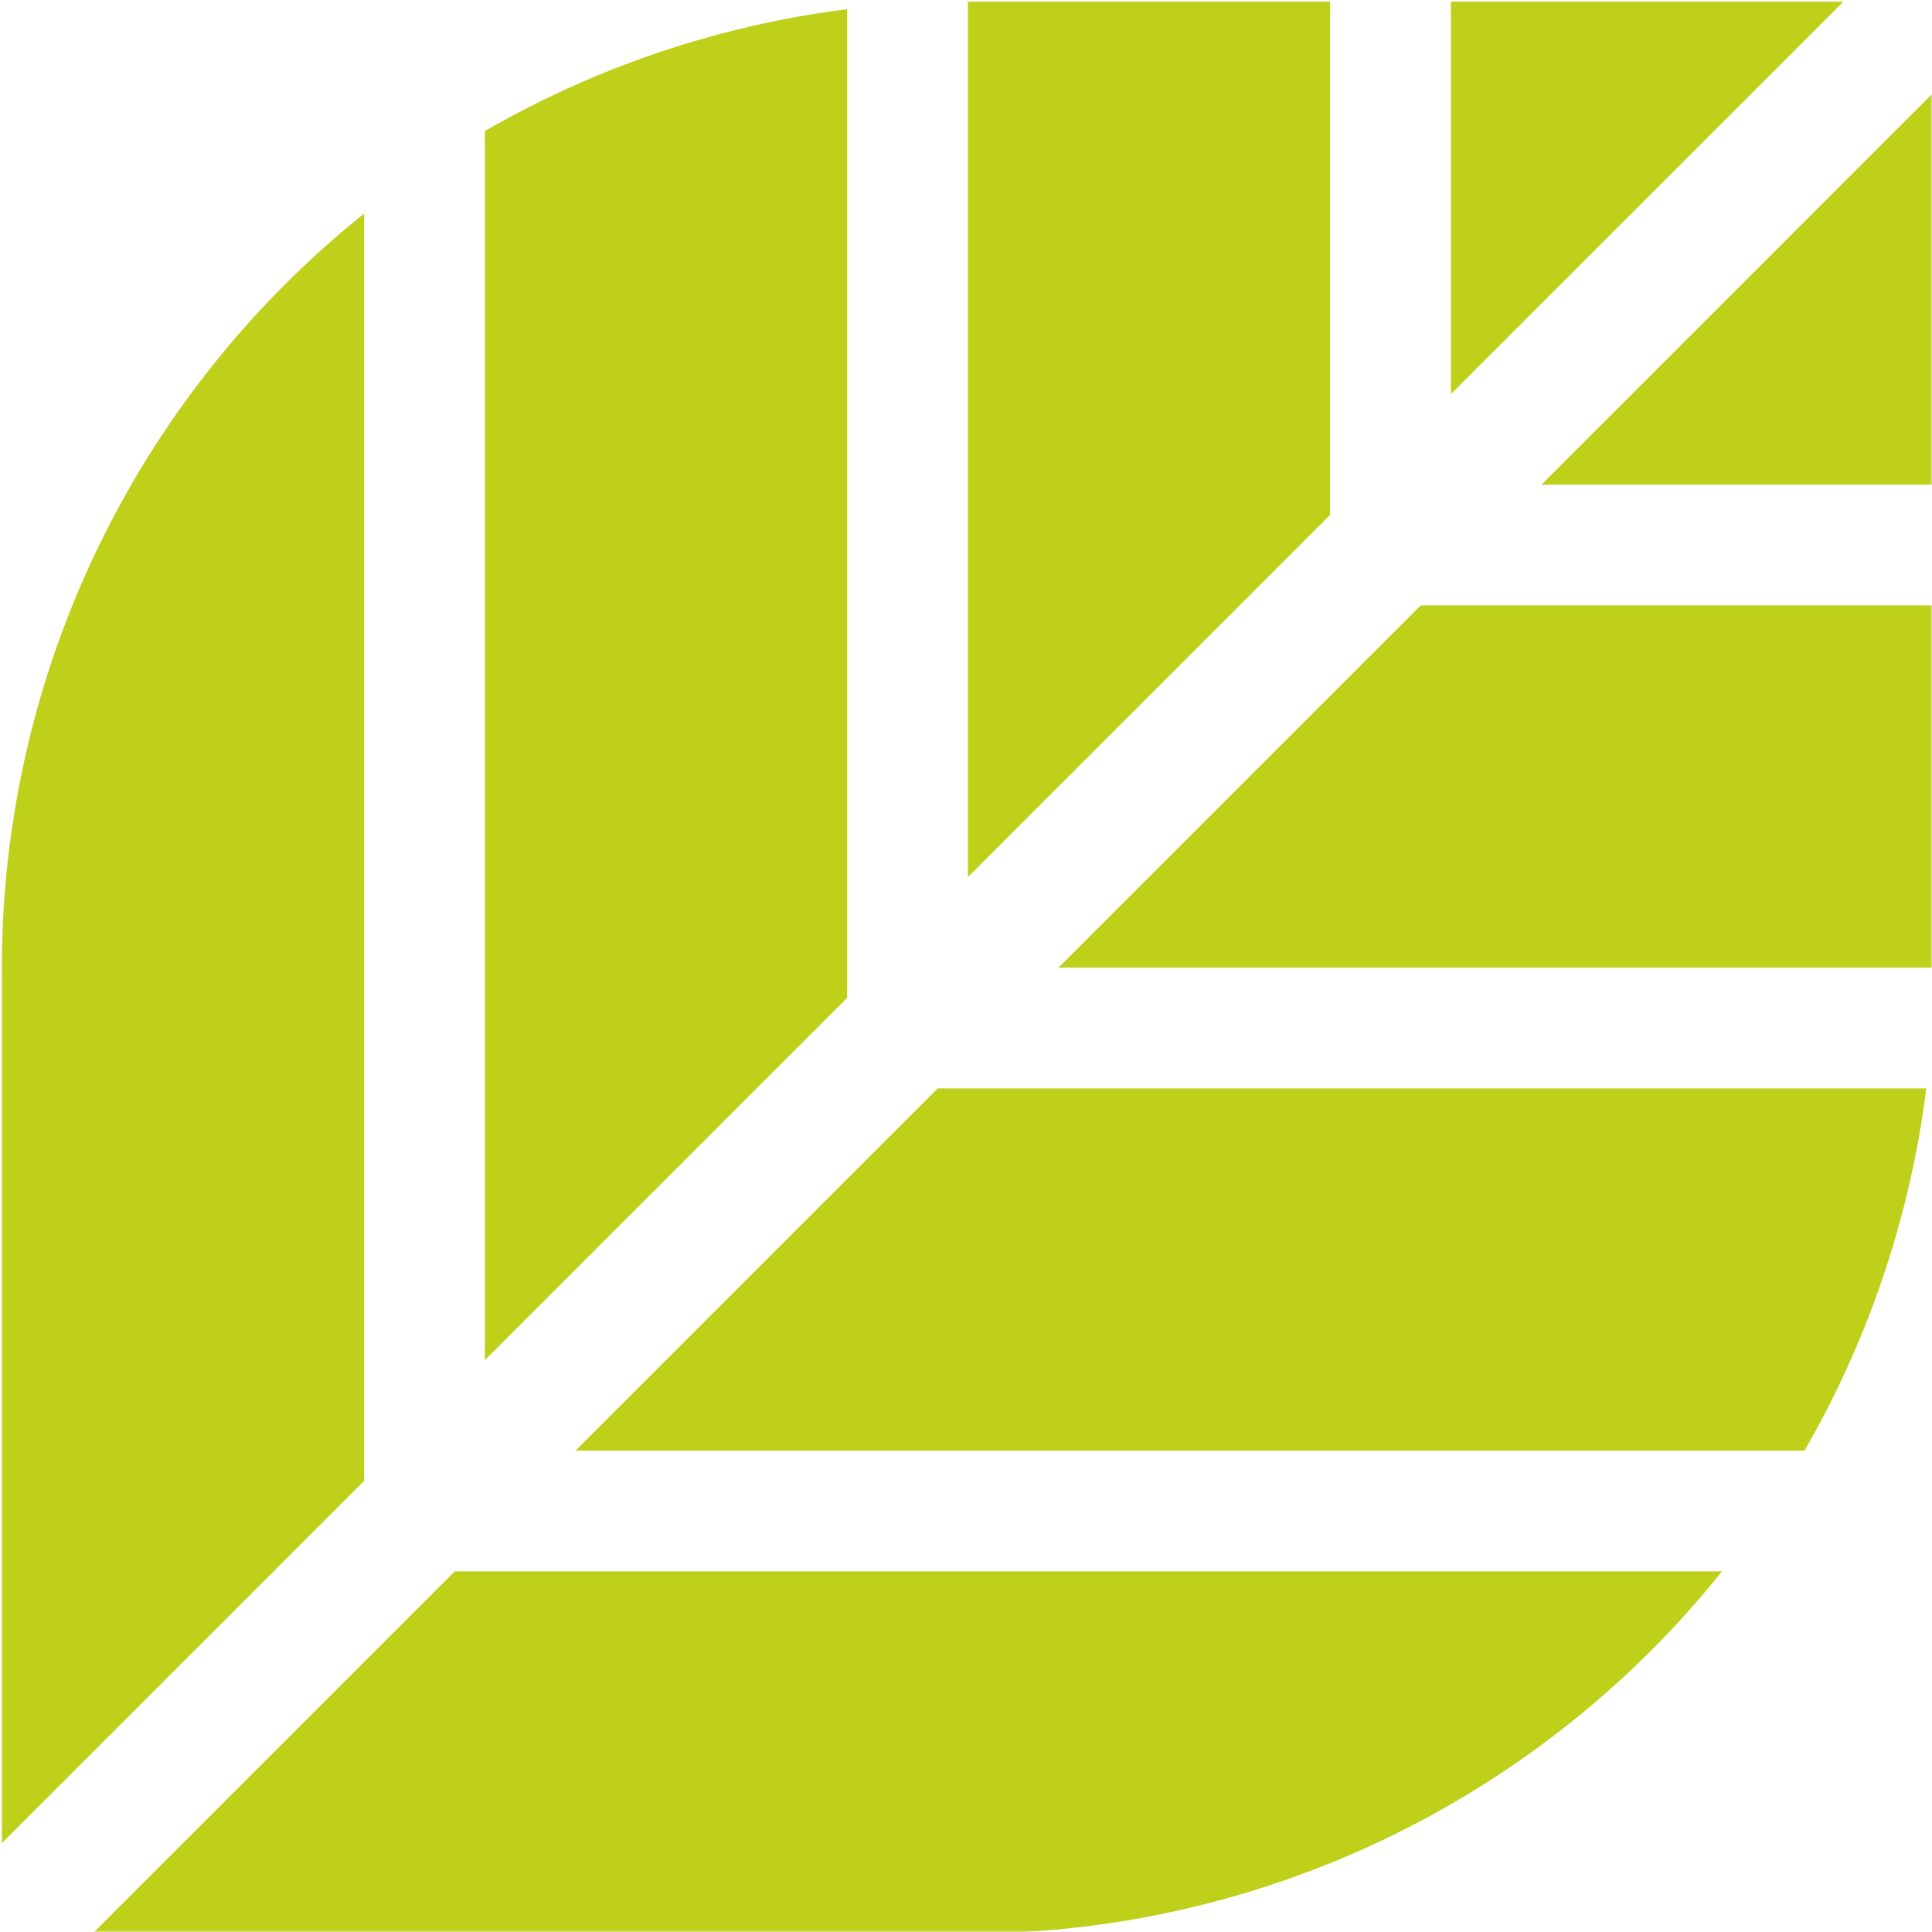 <svg width="512" height="512" viewBox="0 0 512 512" fill="none" xmlns="http://www.w3.org/2000/svg">
<mask id="mask0_380_320" style="mask-type:luminance" maskUnits="userSpaceOnUse" x="0" y="0" width="512" height="512">
<path d="M512 0H0V512H512V0Z" fill="white"/>
</mask>
<g mask="url(#mask0_380_320)">
<path fill-rule="evenodd" clip-rule="evenodd" d="M0.5 488.433V256.438C0.5 188.533 27.469 123.42 75.488 75.414C82.17 68.731 89.191 62.449 96.5 56.592V392.434L0.5 488.433ZM128.5 34.729C157.934 17.734 190.559 6.721 224.499 2.441V264.434L128.5 360.434V34.729ZM256.499 0.439H352.498V136.435L256.499 232.435V0.439ZM384.498 0.439H488.507L384.498 104.435V0.439ZM512.498 24.429V128.438H408.501L512.498 24.429ZM512.498 160.438V256.438H280.502L376.501 160.438H512.498ZM510.495 288.437C506.215 322.377 495.19 355.003 478.208 384.437H152.503L248.502 288.437H510.495ZM456.345 416.437C450.488 423.745 444.205 430.766 437.522 437.449C389.516 485.467 324.403 512.436 256.499 512.436H24.503L120.503 416.437H456.345Z" fill="#BED01A"/>
</g>
</svg>
